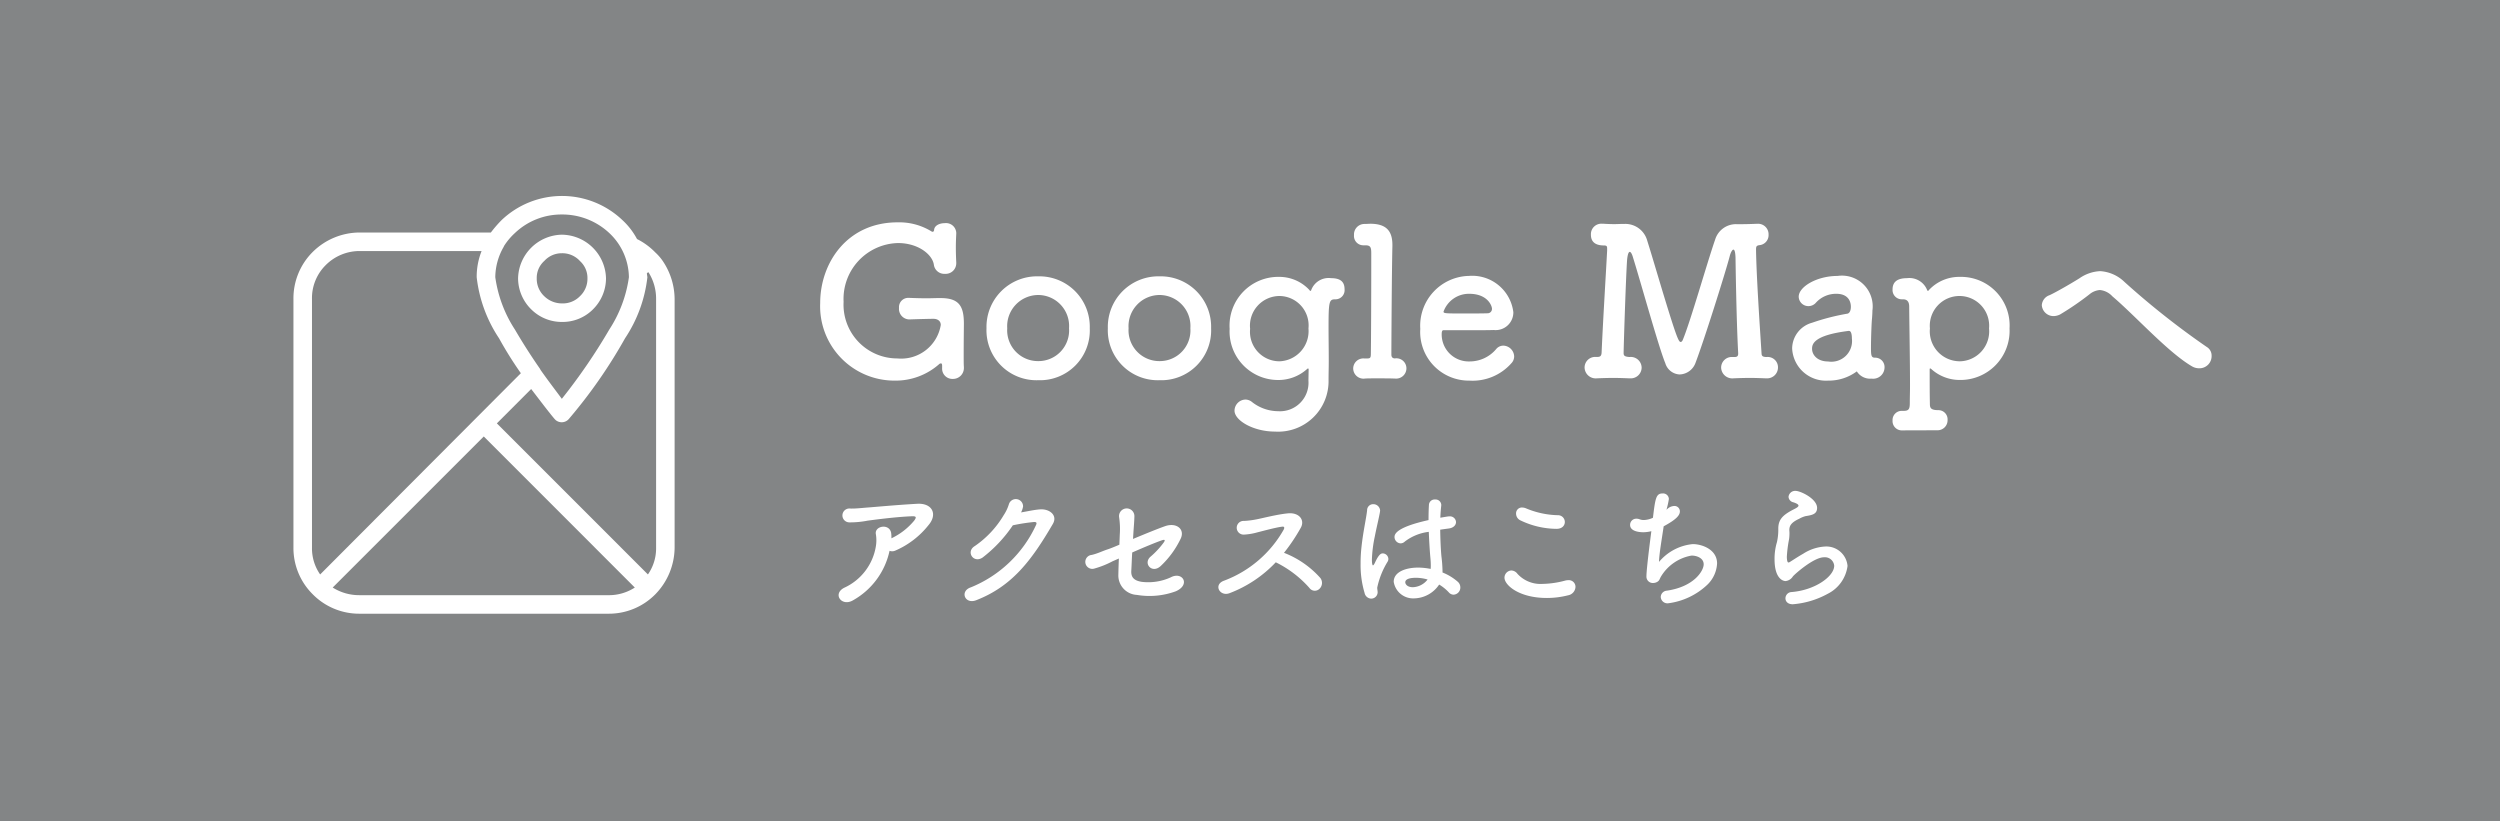 <svg xmlns="http://www.w3.org/2000/svg" width="207" height="68" viewBox="0 0 207 68">
  <g id="グループ_8154" data-name="グループ 8154" transform="translate(0 -668)">
    <path id="パス_27527" data-name="パス 27527" d="M0,0H207V68H0Z" transform="translate(0 668)" fill="#838586"/>
    <g id="グループ_8152" data-name="グループ 8152" transform="translate(-106.215 -128.774)">
      <path id="パス_27530" data-name="パス 27530" d="M5.621-3.751a.613.613,0,0,0,.462-.011A7.084,7.084,0,0,0,8.844-5.874c.781-.913.308-1.837-.924-1.771-1.771.1-3.608.275-4.092.308-.462.033-.979.1-1.452.088A.575.575,0,1,0,2.3-6.105a7.609,7.609,0,0,0,1.507-.143c.5-.066,2.266-.308,3.652-.363.418-.022.385.11.2.363A5.529,5.529,0,0,1,5.775-4.785a2.672,2.672,0,0,0-.022-.451c-.154-.814-1.4-.572-1.265.11a3.052,3.052,0,0,1,0,1A4.577,4.577,0,0,1,1.87-.693c-1,.506-.22,1.606.737,1.034A6.176,6.176,0,0,0,5.621-3.751ZM15.829-5.863a16.233,16.233,0,0,1,1.76-.275c.165,0,.264.044.154.264a10.137,10.137,0,0,1-5.39,5.148c-.935.308-.506,1.43.44,1.067,2.97-1.155,4.576-3.278,6.347-6.314.418-.715-.264-1.254-1.034-1.21-.5.033-1.067.165-1.595.253a1.8,1.8,0,0,0,.165-.484A.6.6,0,0,0,15.5-7.6a3.526,3.526,0,0,1-.429.9,8.1,8.1,0,0,1-2.387,2.552c-.77.462-.121,1.463.638.957A11.334,11.334,0,0,0,15.829-5.863Zm9.977.715c.033-.55.077-.99.088-1.452a.636.636,0,1,0-1.265.066,6.629,6.629,0,0,1,.055,1.441l-.033.836c-.462.2-.825.341-.968.385-.473.154-.781.33-1.32.462a.578.578,0,1,0,.2,1.133,7.505,7.505,0,0,0,1.54-.616c.088-.033.275-.121.506-.22-.022.451-.033.9-.044,1.364A1.613,1.613,0,0,0,26.1-.1a6.29,6.29,0,0,0,3.223-.3c1.254-.55.55-1.672-.418-1.155a4.474,4.474,0,0,1-2.4.374c-.638-.1-.891-.374-.869-.891.033-.55.044-1.034.077-1.54.946-.418,2.035-.869,2.5-1.023.176-.055.253-.022.132.165a6.978,6.978,0,0,1-1.133,1.221c-.605.561.143,1.419.858.759a7.576,7.576,0,0,0,1.661-2.277c.363-.781-.363-1.353-1.3-1.023-.6.209-1.672.649-2.651,1.056ZM37.6-2.8A9.016,9.016,0,0,1,40.381-.682a.549.549,0,0,0,.814.1.677.677,0,0,0,.1-.913,7.779,7.779,0,0,0-3.014-2.09,15.077,15.077,0,0,0,1.386-2.068c.363-.638-.121-1.287-1.056-1.2s-2.255.44-2.651.506a6.8,6.8,0,0,1-.979.121.568.568,0,1,0-.011,1.133A4.984,4.984,0,0,0,36.08-5.28c.286-.066,1.54-.418,2.079-.473.132-.011.187.066.1.242a9.5,9.5,0,0,1-4.917,4.224c-.946.319-.385,1.353.429,1.045A10.283,10.283,0,0,0,37.6-2.8ZM51.128-.957a3.732,3.732,0,0,1,.792.638.529.529,0,0,0,.4.2.588.588,0,0,0,.561-.616.617.617,0,0,0-.209-.451,4.37,4.37,0,0,0-1.265-.77v-.121A11.391,11.391,0,0,0,51.315-3.3c-.055-.583-.088-1.386-.1-2.2.22-.033.462-.066.715-.1.407-.055.594-.3.594-.528a.5.5,0,0,0-.561-.473.677.677,0,0,0-.143.011q-.313.049-.594.1c.011-.363.044-.715.077-1.023v-.055A.473.473,0,0,0,50.787-8a.47.47,0,0,0-.506.451c-.022.352-.033.792-.033,1.254-2.662.594-2.816,1.155-2.816,1.4a.532.532,0,0,0,.506.528.523.523,0,0,0,.352-.154,4.06,4.06,0,0,1,1.98-.8c.033.858.088,1.672.132,2.145.022.231.033.429.033.616a2.782,2.782,0,0,1-.011.308,5.487,5.487,0,0,0-1.023-.11c-1.012,0-2.035.341-2.035,1.177A1.627,1.627,0,0,0,49.071.187,2.545,2.545,0,0,0,51.128-.957Zm-5.093.649C46.035-.44,46-.572,46-.7a6.742,6.742,0,0,1,.869-2.167.455.455,0,0,0,.055-.209.48.48,0,0,0-.462-.462c-.176,0-.352.121-.66.792-.066.132-.121.2-.154.2s-.088-.088-.088-.5A10.732,10.732,0,0,1,45.8-4.939c.154-.8.352-1.573.429-2.046,0-.033.011-.066.011-.088a.56.56,0,0,0-.572-.539.5.5,0,0,0-.506.517c-.077.682-.33,1.771-.462,3a12.194,12.194,0,0,0-.077,1.43,8.042,8.042,0,0,0,.33,2.4A.583.583,0,0,0,45.5.209.536.536,0,0,0,46.035-.308Zm4.136-1.067a1.61,1.61,0,0,1-1.221.638c-.484,0-.627-.275-.627-.407,0-.1.044-.374.9-.374A3.589,3.589,0,0,1,50.171-1.375ZM61.534-6.138a.564.564,0,0,0-.572-.561,7.182,7.182,0,0,1-2.651-.572.918.918,0,0,0-.319-.066.482.482,0,0,0-.495.506.618.618,0,0,0,.363.561,7,7,0,0,0,2.981.7C61.314-5.566,61.534-5.852,61.534-6.138ZM61.8-.066a.741.741,0,0,0,.616-.693.552.552,0,0,0-.594-.561,1.066,1.066,0,0,0-.253.033,7.624,7.624,0,0,1-1.87.275,2.59,2.59,0,0,1-2.09-.836.658.658,0,0,0-.5-.275.6.6,0,0,0-.572.594c0,.627,1.221,1.683,3.5,1.683A7.078,7.078,0,0,0,61.8-.066ZM69.949-7.15a6.824,6.824,0,0,0,.2-.891A.478.478,0,0,0,69.63-8.5c-.539,0-.605.374-.8,2.013a1.9,1.9,0,0,1-.759.187.986.986,0,0,1-.33-.055.693.693,0,0,0-.286-.055.509.509,0,0,0-.517.517c0,.539.781.605,1.1.605a2.87,2.87,0,0,0,.66-.088c-.308,2.365-.407,3.421-.407,3.729a.528.528,0,0,0,.561.561.719.719,0,0,0,.231-.044c.3-.121.275-.264.418-.5a3.7,3.7,0,0,1,2.53-1.727c.418,0,1,.2,1,.726S72.248-.781,69.982-.451a.54.54,0,0,0-.506.517.554.554,0,0,0,.616.528A5.768,5.768,0,0,0,73.359-.968a2.626,2.626,0,0,0,.781-1.738c0-1.155-1.243-1.6-2.013-1.6a4.163,4.163,0,0,0-2.794,1.474c.011-.66.242-1.958.385-2.948,1-.539,1.342-.891,1.342-1.232a.445.445,0,0,0-.473-.451.907.907,0,0,0-.539.22ZM83.292-.187a3.007,3.007,0,0,0,1.65-2.31,1.761,1.761,0,0,0-1.9-1.606,3.707,3.707,0,0,0-1.771.594c-.484.275-.9.561-1.122.693a.253.253,0,0,1-.1.033c-.132,0-.132-.44-.132-.473A10.282,10.282,0,0,1,80.1-4.708a3.326,3.326,0,0,0,.033-.44v-.121c0-.066-.011-.132-.011-.187,0-.341.121-.627.814-.946a2.231,2.231,0,0,1,.528-.22c.55-.088.957-.165.957-.682,0-.759-1.375-1.408-1.771-1.408a.55.55,0,0,0-.594.495.5.5,0,0,0,.407.451c.3.1.418.187.418.275,0,.132-.319.264-.583.407-.759.418-1.089.781-1.089,1.5V-5.4a4.727,4.727,0,0,1-.11.924,4.81,4.81,0,0,0-.2,1.43c0,1.562.671,1.8.913,1.8a.817.817,0,0,0,.605-.385c.165-.2,1.727-1.584,2.574-1.584a.772.772,0,0,1,.847.7c0,.88-1.584,2.024-3.531,2.178a.527.527,0,0,0-.506.517c0,.253.187.495.605.495A7.157,7.157,0,0,0,83.292-.187Z" transform="translate(174.249 846.132)" fill="#fff"/>
      <path id="パス_27529" data-name="パス 27529" d="M10.268-4.828c.323,0,.6.17.6.51A3.321,3.321,0,0,1,7.276-1.547,4.452,4.452,0,0,1,2.822-6.239a4.625,4.625,0,0,1,4.5-4.862c1.683,0,2.856.952,2.975,1.8a.869.869,0,0,0,.918.748.877.877,0,0,0,.935-.884V-9.5c-.017-.34-.034-.782-.034-1.241,0-.391.017-.782.034-1.139v-.068a.848.848,0,0,0-.952-.8c-.442,0-.867.2-.884.578-.017.1-.068.136-.119.136a.182.182,0,0,1-.1-.034,5.091,5.091,0,0,0-2.8-.748C3.111-12.818.884-9.452.884-6.137A6.154,6.154,0,0,0,7.055.289,5.437,5.437,0,0,0,10.71-1.054a.258.258,0,0,1,.17-.085c.085,0,.1.1.1.2v.187a.85.85,0,0,0,.884.9.9.9,0,0,0,.918-.884V-.85c-.017-.153-.017-.578-.017-1.088,0-1,.017-2.346.017-2.465,0-1.428-.357-2.142-1.921-2.142h-.17c-.289,0-.629.017-.986.017-.51,0-1.037-.017-1.445-.034H8.211a.765.765,0,0,0-.8.833.87.87,0,0,0,.85.952c.935-.034,1.8-.051,1.972-.051ZM18.938.255a4.125,4.125,0,0,0,4.267-4.3,4.173,4.173,0,0,0-4.267-4.3,4.187,4.187,0,0,0-4.284,4.3A4.138,4.138,0,0,0,18.938.255Zm0-1.581a2.552,2.552,0,0,1-2.567-2.72A2.582,2.582,0,0,1,18.938-6.8a2.569,2.569,0,0,1,2.55,2.754A2.539,2.539,0,0,1,18.938-1.326ZM28.985.255a4.125,4.125,0,0,0,4.267-4.3,4.173,4.173,0,0,0-4.267-4.3,4.187,4.187,0,0,0-4.284,4.3A4.138,4.138,0,0,0,28.985.255Zm0-1.581a2.552,2.552,0,0,1-2.567-2.72A2.582,2.582,0,0,1,28.985-6.8a2.569,2.569,0,0,1,2.55,2.754A2.539,2.539,0,0,1,28.985-1.326ZM41.31.289a2.359,2.359,0,0,1-2.5,2.533,3.534,3.534,0,0,1-2.176-.765.868.868,0,0,0-.544-.2.933.933,0,0,0-.9.918c0,.816,1.564,1.734,3.349,1.734A4.175,4.175,0,0,0,42.976.255c0-.493.017-1.037.017-1.581,0-.969-.017-1.972-.017-2.805,0-2.125.051-2.312.544-2.312h.068a.759.759,0,0,0,.714-.833c0-.646-.374-.918-1.122-.918a1.534,1.534,0,0,0-1.632.969c-.017.051-.034.085-.068.085s-.068-.034-.1-.085A3.394,3.394,0,0,0,38.9-8.3a4.034,4.034,0,0,0-4.114,4.3A4.018,4.018,0,0,0,38.828.238a3.541,3.541,0,0,0,2.38-.918c.034-.034.051-.034.068-.034.034,0,.051.017.051.085Zm-2.448-1.6a2.441,2.441,0,0,1-2.38-2.686,2.457,2.457,0,0,1,2.431-2.72,2.435,2.435,0,0,1,2.4,2.686A2.5,2.5,0,0,1,38.862-1.309Zm9.588-.238c-.238-.017-.272-.187-.272-.323,0-.85.034-7,.085-8.976v-.1c0-1.207-.561-1.734-1.785-1.751-.17,0-.34.017-.544.017a.866.866,0,0,0-.85.918.773.773,0,0,0,.765.85h.187c.425,0,.476.187.476.663v1.292c0,2.3-.017,6.273-.034,7.055,0,.306-.068.357-.289.357h-.272a.841.841,0,0,0-.9.833.852.852,0,0,0,.969.833c.2-.017.578-.017.969-.017.544,0,1.139,0,1.5.017h.034a.854.854,0,0,0,.935-.85A.831.831,0,0,0,48.45-1.547Zm9.639.425a.812.812,0,0,0,.255-.6.927.927,0,0,0-.9-.884.773.773,0,0,0-.578.272,2.863,2.863,0,0,1-2.21,1.037,2.237,2.237,0,0,1-2.312-2.261c0-.187.034-.323.136-.323,3.3,0,3.655,0,4.182-.017a1.466,1.466,0,0,0,1.615-1.479A3.433,3.433,0,0,0,54.6-8.381a4.129,4.129,0,0,0-4.029,4.386A4.027,4.027,0,0,0,54.638.289,4.281,4.281,0,0,0,58.089-1.122ZM56.168-5.287c-.459.017-1.224.017-1.921.017-1.581,0-1.751,0-1.751-.153A2.233,2.233,0,0,1,54.621-6.9c1.53,0,1.887,1,1.887,1.241A.36.36,0,0,1,56.168-5.287Zm20.57-7.378a1.8,1.8,0,0,0-1.751,1.275c-.68,1.955-2.023,6.715-2.669,8.279-.051.136-.119.2-.187.2-.17,0-.357-.442-1.394-3.842-.51-1.683-1.054-3.536-1.377-4.556a1.88,1.88,0,0,0-1.87-1.377H67.4c-.238,0-.51.017-.765.017-.357,0-.68-.017-.935-.034h-.1a.864.864,0,0,0-.9.9c0,.272.051.9,1.071.9.238,0,.272.068.272.255v.17c-.119,2.227-.34,5.746-.459,8.466-.017.255-.119.34-.34.34H65.11a.88.88,0,0,0-.935.884A.923.923,0,0,0,65.195.1c.408-.017.884-.034,1.377-.034.425,0,.85.017,1.292.034h.068A.9.9,0,0,0,68.9-.782a.9.9,0,0,0-1-.884h-.034c-.34-.034-.459-.085-.459-.323,0-.425.187-6.324.289-7.735.017-.153.068-.646.221-.646.085,0,.187.17.272.476.629,2.006,2.125,7.429,2.669,8.738a1.3,1.3,0,0,0,1.19.935,1.45,1.45,0,0,0,1.309-.952c.7-1.836,2.448-7.378,2.822-8.789.085-.357.221-.595.323-.595.085,0,.153.187.17.646,0,0,.068,5.117.221,7.922v.051c0,.221-.119.272-.289.272h-.187a.88.88,0,0,0-.935.884A.923.923,0,0,0,76.5.1c.408-.017.884-.034,1.377-.034.425,0,.85.017,1.292.034h.068a.9.9,0,0,0,.952-.9.852.852,0,0,0-.918-.867h-.1c-.221-.017-.323-.068-.34-.255-.153-2.38-.425-6.409-.459-8.6,0-.289.017-.374.306-.408a.83.83,0,0,0,.731-.867.869.869,0,0,0-.918-.9h-.051c-.374.017-.918.034-1.36.034h-.34ZM86.717-.476a1.3,1.3,0,0,0,1.224.6.942.942,0,0,0,1.071-.935.775.775,0,0,0-.8-.8c-.289,0-.323-.17-.323-.8,0-.833.051-2.176.085-2.431.017-.238.034-.459.034-.663a2.547,2.547,0,0,0-2.89-2.873c-1.717,0-3.213.9-3.213,1.717a.8.8,0,0,0,.816.782.824.824,0,0,0,.629-.306A2.25,2.25,0,0,1,85.017-6.9c1.156,0,1.207.867,1.207,1.071,0,.357-.136.561-.306.578a18.372,18.372,0,0,0-2.907.748A2.234,2.234,0,0,0,81.362-2.38,2.8,2.8,0,0,0,84.337.289,3.906,3.906,0,0,0,86.717-.476Zm-.646-3.349c.2,0,.238.374.238.629a1.713,1.713,0,0,1-1.972,1.9c-.867,0-1.326-.527-1.326-1.054,0-.408.17-1.122,3.043-1.479ZM93.381,4.4a.828.828,0,0,0,.85-.85.762.762,0,0,0-.765-.816c-.68,0-.7-.221-.7-.578-.017-.8-.017-1.717-.017-2.788,0-.068.017-.085.034-.085a.11.11,0,0,1,.085.034,3.508,3.508,0,0,0,2.38.918,4.071,4.071,0,0,0,4.114-4.267A4.023,4.023,0,0,0,95.251-8.3,3.428,3.428,0,0,0,92.7-7.225c-.034.051-.068.085-.1.085-.017,0-.051-.034-.068-.085a1.575,1.575,0,0,0-1.649-.969c-.765,0-1.207.272-1.207.935a.766.766,0,0,0,.782.816h.085c.34,0,.51.2.51.6.017,1.887.068,4.488.068,6.562,0,.493-.017.969-.017,1.394,0,.476-.051.68-.493.68h-.17a.757.757,0,0,0-.765.8.769.769,0,0,0,.833.816Zm1.836-5.712a2.483,2.483,0,0,1-2.448-2.72,2.462,2.462,0,0,1,2.448-2.686,2.462,2.462,0,0,1,2.448,2.686A2.483,2.483,0,0,1,95.217-1.309Zm20.876-.459a.829.829,0,0,0-.408-.731,66.327,66.327,0,0,1-6.817-5.389,3.162,3.162,0,0,0-2.006-.884,3.256,3.256,0,0,0-1.717.595c-.9.561-2.023,1.19-2.465,1.394a.936.936,0,0,0-.646.833.973.973,0,0,0,.986.9,1.276,1.276,0,0,0,.527-.136,23.641,23.641,0,0,0,2.431-1.666,1.524,1.524,0,0,1,.867-.357,1.618,1.618,0,0,1,1.037.527c1.853,1.564,4.624,4.658,6.6,5.8a1.162,1.162,0,0,0,.561.153A1.007,1.007,0,0,0,116.093-1.768Z" transform="translate(173.243 828)" fill="#fff"/>
      <g id="グループ_8151" data-name="グループ 8151" transform="translate(130.512 813)">
        <path id="パス_27528" data-name="パス 27528" d="M102.449,43.567a5.618,5.618,0,0,1,1.445,1.039l.09.09a4.048,4.048,0,0,1,.677.813,5.677,5.677,0,0,1,.9,3.025V69.126a5.586,5.586,0,0,1-1.58,3.838l-.045.045a5.392,5.392,0,0,1-3.838,1.58H79.464a5.392,5.392,0,0,1-3.838-1.58l-.045-.045A5.392,5.392,0,0,1,74,69.126V48.535a5.42,5.42,0,0,1,1.58-3.883,5.538,5.538,0,0,1,3.883-1.626H90.347a9.924,9.924,0,0,1,.9-1.039,7.259,7.259,0,0,1,9.98,0A5.925,5.925,0,0,1,102.449,43.567Zm.948,2.755h-.045l-.09.09.045.316a11.423,11.423,0,0,1-1.851,5.058A41.6,41.6,0,0,1,96.8,58.469a.78.78,0,0,1-1.084.09l-.09-.09c-.5-.587-1.174-1.49-1.942-2.484L90.843,58.83l12.508,12.508a3.773,3.773,0,0,0,.677-2.213V48.535A4.089,4.089,0,0,0,103.4,46.322Zm-3.3,26.733a3.937,3.937,0,0,0,2.168-.632L89.76,59.914,77.251,72.422a4.089,4.089,0,0,0,2.213.632ZM75.535,69.126a3.773,3.773,0,0,0,.677,2.213L92.83,54.676a31.129,31.129,0,0,1-1.806-2.89,11.423,11.423,0,0,1-1.851-5.058,5.782,5.782,0,0,1,.406-2.168H79.464a3.962,3.962,0,0,0-2.8,1.174,3.847,3.847,0,0,0-1.129,2.8Zm15.9-24.972-.045.09a5.106,5.106,0,0,0-.677,2.484,10.619,10.619,0,0,0,1.626,4.335c.632,1.084,1.355,2.213,2.077,3.251l.045.09c.632.9,1.264,1.716,1.761,2.393a48.079,48.079,0,0,0,3.929-5.735,10.619,10.619,0,0,0,1.626-4.335,5.1,5.1,0,0,0-1.626-3.658,5.687,5.687,0,0,0-3.929-1.535,5.576,5.576,0,0,0-3.883,1.535A5.239,5.239,0,0,0,91.43,44.154Zm4.787-.948a3.7,3.7,0,0,1,3.658,3.613,3.621,3.621,0,0,1-1.084,2.574l-.045.045a3.547,3.547,0,0,1-2.529.993,3.583,3.583,0,0,1-2.529-1.039A3.621,3.621,0,0,1,92.6,46.819a3.7,3.7,0,0,1,3.613-3.613Zm1.49,2.168a1.975,1.975,0,0,0-1.49-.632,1.948,1.948,0,0,0-1.445.632,1.878,1.878,0,0,0-.632,1.445,1.975,1.975,0,0,0,.632,1.49,2.089,2.089,0,0,0,1.445.587,1.977,1.977,0,0,0,1.445-.542l.045-.045a1.975,1.975,0,0,0,.632-1.49A1.878,1.878,0,0,0,97.707,45.374Z" transform="translate(-74 -40)" fill="#fff"/>
      </g>
    </g>
  </g>
</svg>

